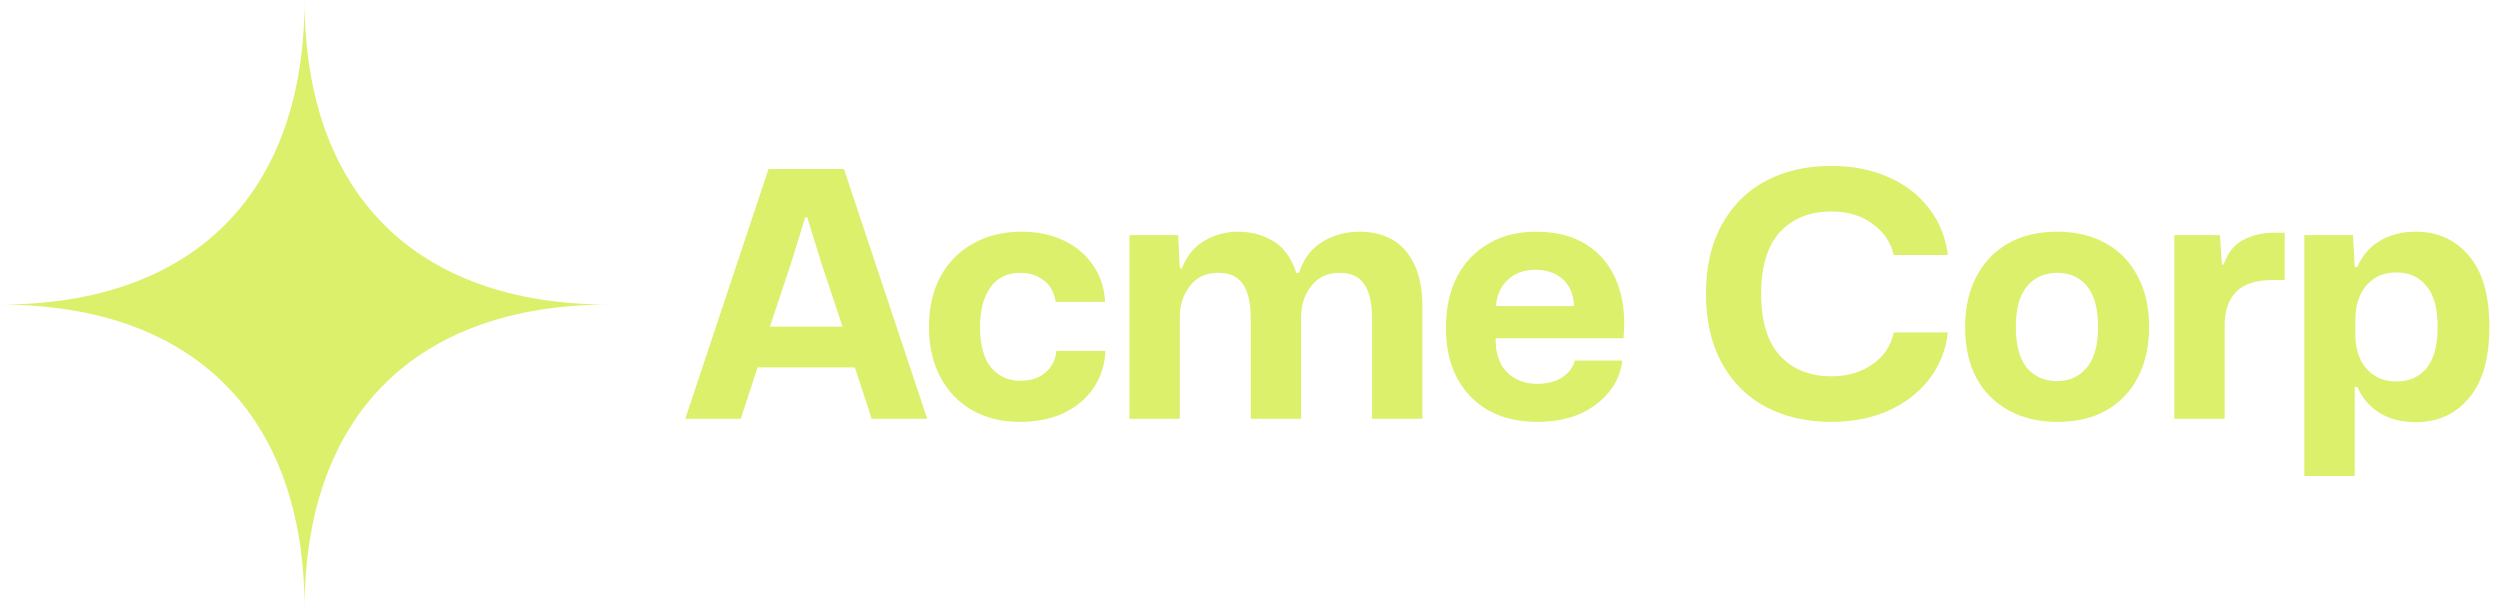 <svg width="197" height="48" viewBox="0 0 197 48" fill="none" xmlns="http://www.w3.org/2000/svg">
<g opacity="0.84">
<path fill-rule="evenodd" clip-rule="evenodd" d="M0 24C15.255 24 24 15.255 24 0C24 15.255 32.745 24 48 24C32.745 24 24 32.745 24 48C24 32.745 15.255 24 0 24Z" fill="#D6ED51"/>
</g>
<g opacity="0.84">
<path d="M54 33L60.561 13.317H66.501L73.062 33H68.688L67.365 28.95H59.697L58.374 33H54ZM60.669 25.737H66.393L64.719 20.715L63.612 17.124H63.45L62.343 20.715L60.669 25.737Z" fill="#D6ED51"/>
<path d="M80.384 33.243C78.944 33.243 77.684 32.937 76.604 32.325C75.524 31.695 74.687 30.822 74.093 29.706C73.499 28.572 73.202 27.258 73.202 25.764C73.202 24.252 73.499 22.938 74.093 21.822C74.705 20.688 75.56 19.815 76.658 19.203C77.756 18.573 79.043 18.258 80.519 18.258C81.761 18.258 82.868 18.492 83.84 18.96C84.812 19.428 85.577 20.076 86.135 20.904C86.711 21.732 87.026 22.695 87.08 23.793H83.192C83.066 23.037 82.751 22.47 82.247 22.092C81.743 21.696 81.131 21.498 80.411 21.498C79.367 21.498 78.575 21.885 78.035 22.659C77.495 23.433 77.225 24.468 77.225 25.764C77.225 27.186 77.513 28.248 78.089 28.95C78.683 29.652 79.448 30.003 80.384 30.003C81.23 30.003 81.896 29.787 82.382 29.355C82.886 28.923 83.174 28.356 83.246 27.654H87.107C87.053 28.788 86.729 29.778 86.135 30.624C85.559 31.452 84.776 32.1 83.786 32.568C82.796 33.018 81.662 33.243 80.384 33.243Z" fill="#D6ED51"/>
<path d="M89.003 33V18.528H92.837L92.972 21.147H93.134C93.494 20.193 94.079 19.473 94.889 18.987C95.699 18.501 96.59 18.258 97.562 18.258C98.57 18.258 99.488 18.501 100.316 18.987C101.144 19.473 101.756 20.31 102.152 21.498H102.368C102.71 20.418 103.313 19.608 104.177 19.068C105.059 18.528 106.049 18.258 107.147 18.258C108.083 18.258 108.92 18.456 109.658 18.852C110.396 19.248 110.981 19.887 111.413 20.769C111.863 21.633 112.088 22.794 112.088 24.252V33H108.119V25.116C108.119 23.892 107.912 22.983 107.498 22.389C107.102 21.795 106.454 21.498 105.554 21.498C104.6 21.498 103.853 21.849 103.313 22.551C102.791 23.235 102.53 24.036 102.53 24.954V33H98.561V25.116C98.561 23.892 98.354 22.983 97.94 22.389C97.544 21.795 96.896 21.498 95.996 21.498C95.024 21.498 94.277 21.849 93.755 22.551C93.233 23.235 92.972 24.036 92.972 24.954V33H89.003Z" fill="#D6ED51"/>
<path d="M121.149 33.243C119.637 33.243 118.341 32.937 117.261 32.325C116.199 31.713 115.38 30.858 114.804 29.76C114.228 28.644 113.94 27.348 113.94 25.872C113.94 24.306 114.228 22.956 114.804 21.822C115.398 20.688 116.226 19.815 117.288 19.203C118.35 18.573 119.592 18.258 121.014 18.258C122.688 18.258 124.065 18.627 125.145 19.365C126.225 20.085 126.999 21.084 127.467 22.362C127.935 23.622 128.088 25.053 127.926 26.655H117.855C117.837 27.807 118.134 28.698 118.746 29.328C119.358 29.94 120.159 30.246 121.149 30.246C121.905 30.246 122.544 30.084 123.066 29.76C123.606 29.418 123.948 28.968 124.092 28.41H127.845C127.719 29.382 127.35 30.228 126.738 30.948C126.144 31.668 125.37 32.235 124.416 32.649C123.462 33.045 122.373 33.243 121.149 33.243ZM121.014 21.255C120.114 21.255 119.385 21.516 118.827 22.038C118.269 22.542 117.954 23.235 117.882 24.117H124.038C123.984 23.145 123.669 22.425 123.093 21.957C122.535 21.489 121.842 21.255 121.014 21.255Z" fill="#D6ED51"/>
<path d="M144.313 33.243C142.351 33.243 140.623 32.847 139.129 32.055C137.653 31.263 136.501 30.111 135.673 28.599C134.845 27.087 134.431 25.269 134.431 23.145C134.431 21.021 134.845 19.212 135.673 17.718C136.501 16.206 137.653 15.054 139.129 14.262C140.623 13.47 142.351 13.074 144.313 13.074C146.005 13.074 147.508 13.371 148.822 13.965C150.136 14.541 151.198 15.36 152.008 16.422C152.818 17.466 153.313 18.69 153.493 20.094H149.227C148.993 19.086 148.435 18.267 147.553 17.637C146.689 16.989 145.609 16.665 144.313 16.665C142.621 16.665 141.271 17.205 140.263 18.285C139.273 19.365 138.778 20.985 138.778 23.145C138.778 25.323 139.273 26.952 140.263 28.032C141.271 29.112 142.621 29.652 144.313 29.652C145.573 29.652 146.653 29.337 147.553 28.707C148.453 28.077 149.011 27.24 149.227 26.196H153.493C153.331 27.6 152.836 28.833 152.008 29.895C151.18 30.957 150.1 31.785 148.768 32.379C147.454 32.955 145.969 33.243 144.313 33.243Z" fill="#D6ED51"/>
<path d="M162.113 33.243C160.673 33.243 159.404 32.946 158.306 32.352C157.208 31.758 156.353 30.903 155.741 29.787C155.147 28.671 154.85 27.33 154.85 25.764C154.85 24.27 155.138 22.965 155.714 21.849C156.29 20.715 157.118 19.833 158.198 19.203C159.278 18.573 160.583 18.258 162.113 18.258C163.553 18.258 164.813 18.555 165.893 19.149C166.991 19.743 167.837 20.607 168.431 21.741C169.043 22.857 169.349 24.198 169.349 25.764C169.349 27.258 169.061 28.572 168.485 29.706C167.909 30.822 167.081 31.695 166.001 32.325C164.939 32.937 163.643 33.243 162.113 33.243ZM162.086 30.03C163.058 30.03 163.841 29.679 164.435 28.977C165.029 28.275 165.326 27.204 165.326 25.764C165.326 24.324 165.038 23.253 164.462 22.551C163.886 21.849 163.103 21.498 162.113 21.498C161.123 21.498 160.331 21.849 159.737 22.551C159.143 23.253 158.846 24.324 158.846 25.764C158.846 27.186 159.134 28.257 159.71 28.977C160.304 29.679 161.096 30.03 162.086 30.03Z" fill="#D6ED51"/>
<path d="M171.337 33V18.528H174.928L175.09 20.85H175.225C175.549 19.914 176.062 19.266 176.764 18.906C177.484 18.528 178.303 18.339 179.221 18.339H180.031V22.065H179.14C177.808 22.065 176.845 22.362 176.251 22.956C175.657 23.532 175.342 24.36 175.306 25.44V33H171.337Z" fill="#D6ED51"/>
<path d="M181.582 37.509V18.528H185.416L185.551 21.039H185.767C186.109 20.193 186.676 19.518 187.468 19.014C188.278 18.51 189.241 18.258 190.357 18.258C192.085 18.258 193.48 18.888 194.542 20.148C195.622 21.39 196.162 23.262 196.162 25.764C196.162 28.248 195.622 30.12 194.542 31.38C193.48 32.64 192.085 33.27 190.357 33.27C189.241 33.27 188.278 33.018 187.468 32.514C186.676 31.992 186.109 31.317 185.767 30.489H185.551V37.509H181.582ZM188.872 30.057C189.844 30.057 190.618 29.715 191.194 29.031C191.788 28.329 192.085 27.24 192.085 25.764C192.085 24.288 191.788 23.208 191.194 22.524C190.618 21.822 189.844 21.471 188.872 21.471C188.134 21.471 187.522 21.642 187.036 21.984C186.55 22.326 186.19 22.776 185.956 23.334C185.722 23.874 185.605 24.45 185.605 25.062V26.466C185.605 27.078 185.722 27.663 185.956 28.221C186.19 28.761 186.55 29.202 187.036 29.544C187.522 29.886 188.134 30.057 188.872 30.057Z" fill="#D6ED51"/>
</g>
</svg>

